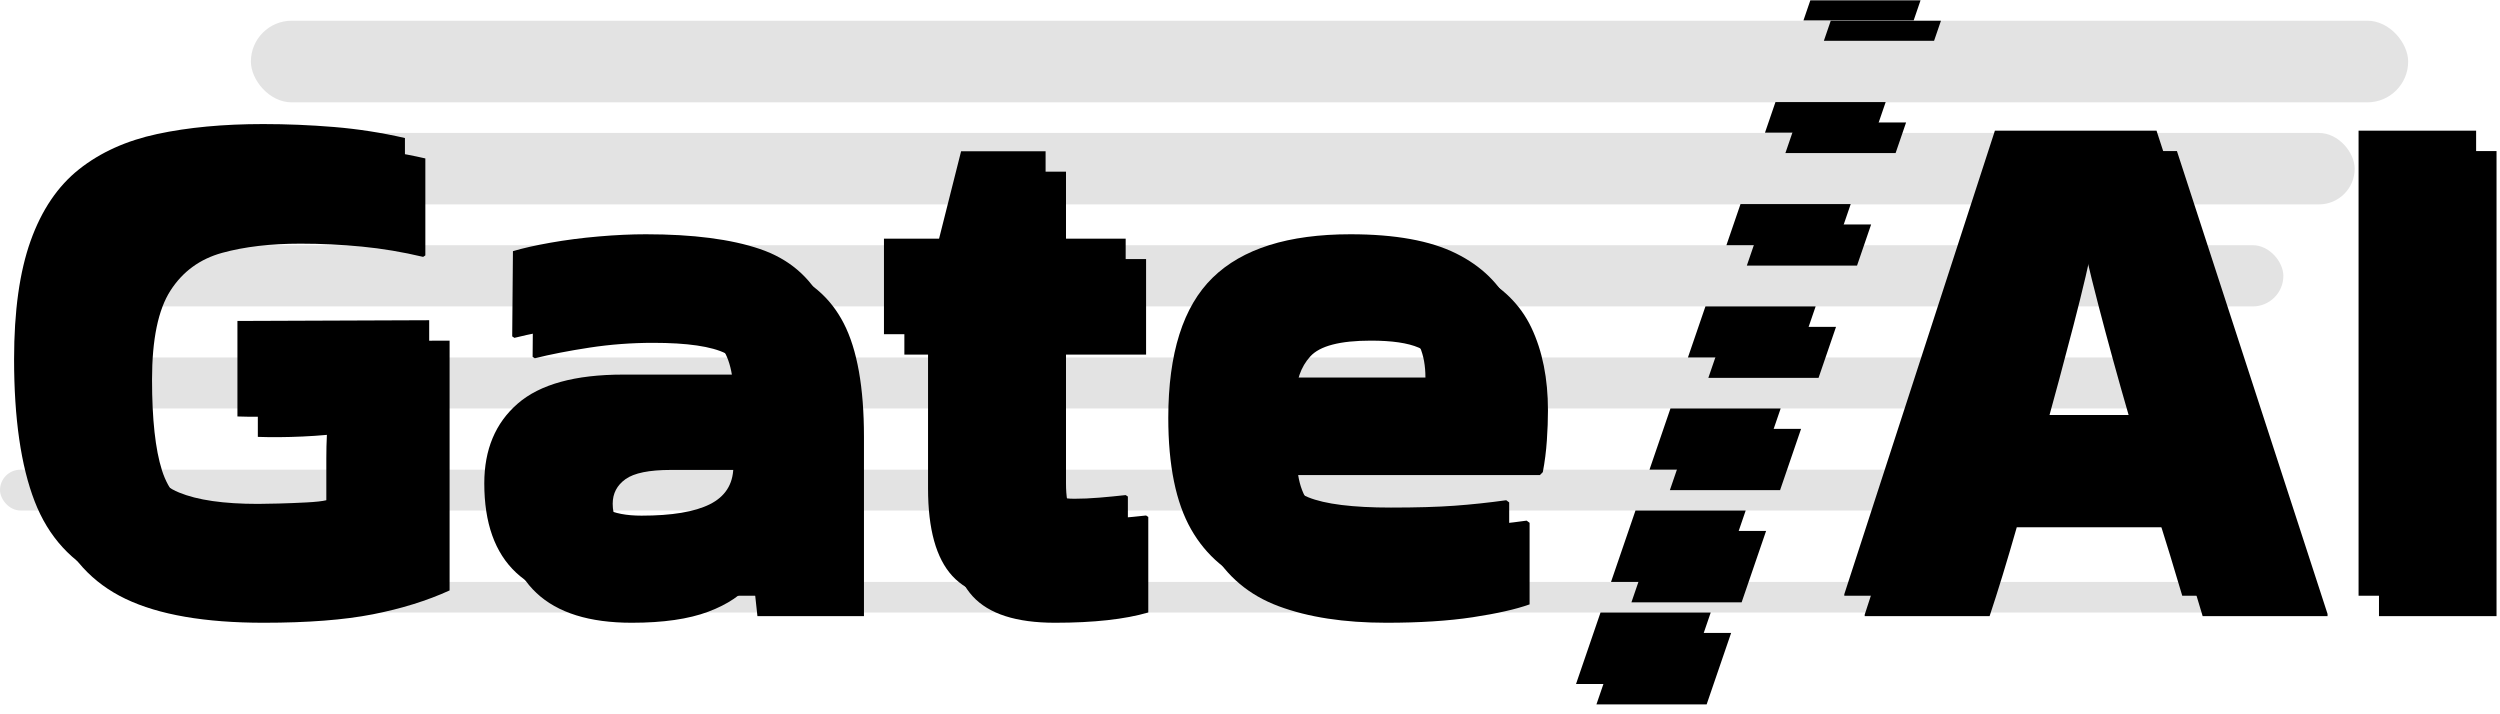 <?xml version="1.0" encoding="UTF-8"?>
<svg width="245px" height="70px" viewBox="0 0 245 70" version="1.1" xmlns="http://www.w3.org/2000/svg" xmlns:xlink="http://www.w3.org/1999/xlink">
    <title>gate-ai-7-logo-light</title>
    <defs>
        <linearGradient x1="95.616%" y1="50%" x2="20.632%" y2="50%" id="linearGradient-1">
            <stop stop-color="color(display-p3 1.000 1.000 1.000)" stop-opacity="0" offset="0%"></stop>
            <stop stop-color="color(display-p3 1.000 1.000 1.000)" offset="28.725%"></stop>
            <stop stop-color="color(display-p3 1.000 1.000 1.000)" stop-opacity="0" offset="100%"></stop>
        </linearGradient>
        <linearGradient x1="95.616%" y1="50%" x2="21.932%" y2="50%" id="linearGradient-2">
            <stop stop-color="color(display-p3 1.000 1.000 1.000)" stop-opacity="0" offset="0%"></stop>
            <stop stop-color="color(display-p3 1.000 1.000 1.000)" offset="23.427%"></stop>
            <stop stop-color="color(display-p3 1.000 1.000 1.000)" stop-opacity="0" offset="100%"></stop>
        </linearGradient>
        <linearGradient x1="95.616%" y1="50%" x2="21.932%" y2="50%" id="linearGradient-3">
            <stop stop-color="color(display-p3 1.000 1.000 1.000)" stop-opacity="0" offset="0%"></stop>
            <stop stop-color="color(display-p3 1.000 1.000 1.000)" offset="23.427%"></stop>
            <stop stop-color="color(display-p3 1.000 1.000 1.000)" stop-opacity="0" offset="100%"></stop>
        </linearGradient>
        <linearGradient x1="95.616%" y1="50%" x2="21.932%" y2="50%" id="linearGradient-4">
            <stop stop-color="color(display-p3 1.000 1.000 1.000)" stop-opacity="0" offset="0%"></stop>
            <stop stop-color="color(display-p3 1.000 1.000 1.000)" offset="23.427%"></stop>
            <stop stop-color="color(display-p3 1.000 1.000 1.000)" stop-opacity="0" offset="100%"></stop>
        </linearGradient>
        <linearGradient x1="102.691%" y1="50%" x2="50.247%" y2="50%" id="linearGradient-5">
            <stop stop-color="color(display-p3 1.000 1.000 1.000)" stop-opacity="0" offset="0%"></stop>
            <stop stop-color="color(display-p3 1.000 1.000 1.000)" offset="46.218%"></stop>
            <stop stop-color="color(display-p3 1.000 1.000 1.000)" stop-opacity="0" offset="100%"></stop>
        </linearGradient>
        <linearGradient x1="102.691%" y1="50%" x2="50.247%" y2="50%" id="linearGradient-6">
            <stop stop-color="color(display-p3 1.000 1.000 1.000)" stop-opacity="0" offset="0%"></stop>
            <stop stop-color="color(display-p3 1.000 1.000 1.000)" offset="46.218%"></stop>
            <stop stop-color="color(display-p3 1.000 1.000 1.000)" stop-opacity="0" offset="100%"></stop>
        </linearGradient>
        <path d="M180.65,77 L178.251,84 L167.451,84 L169.85,77 L180.65,77 Z M184.078,67 L181.679,74 L170.879,74 L173.278,67 L184.078,67 Z M187.505,57 L185.449,63 L174.649,63 L176.705,57 L187.505,57 Z M190.932,47 L189.218,52 L178.418,52 L180.132,47 L190.932,47 Z M194.37,36.97 L192.989,41 L182.189,41 L183.57,36.97 L194.37,36.97 Z M197.797,26.97 L196.769,29.97 L185.969,29.97 L186.997,26.97 L197.797,26.97 Z M201.214,17 L200.539,18.97 L189.739,18.97 L190.414,17 L201.214,17 Z" id="path-7"></path>
        <filter x="11.4%" y="8.4%" width="78.7%" height="85.0%" filterUnits="objectBoundingBox" id="filter-8">
            <feOffset dx="2" dy="2" in="SourceAlpha" result="shadowOffsetOuter1"></feOffset>
            <feColorMatrix values="0 0 0 0 0.247   0 0 0 0 0.106   0 0 0 0 0.729  0 0 0 0.17 0" type="matrix" in="shadowOffsetOuter1"></feColorMatrix>
        </filter>
        <path d="M44.98,61.888 C44.98,60.304 45.052,58.864 45.196,57.568 L45.052,57.352 C43.708,57.544 42.244,57.676 40.66,57.748 C39.076,57.82 37.612,57.832 36.268,57.784 L36.268,48.424 L55.06,48.352 L55.06,72.832 C52.852,73.84 50.344,74.62 47.536,75.172 C44.728,75.724 41.164,76 36.844,76 C31.084,76 26.572,75.22 23.308,73.66 C20.044,72.1 17.74,69.58 16.396,66.1 C15.052,62.62 14.38,57.976 14.38,52.168 C14.38,47.464 14.92,43.6 16,40.576 C17.08,37.552 18.664,35.212 20.752,33.556 C22.84,31.9 25.396,30.748 28.42,30.1 C31.444,29.452 34.9,29.128 38.788,29.128 C41.092,29.128 43.408,29.224 45.736,29.416 C48.064,29.608 50.38,29.968 52.684,30.496 L52.684,40 L52.468,40.144 C50.452,39.664 48.448,39.328 46.456,39.136 C44.464,38.944 42.46,38.848 40.444,38.848 C37.516,38.848 34.96,39.148 32.776,39.748 C30.592,40.348 28.9,41.584 27.7,43.456 C26.5,45.328 25.9,48.232 25.9,52.168 C25.9,56.056 26.224,59.02 26.872,61.06 C27.52,63.1 28.744,64.492 30.544,65.236 C32.344,65.98 34.924,66.352 38.284,66.352 C38.716,66.352 39.388,66.34 40.3,66.316 C41.212,66.292 42.124,66.256 43.036,66.208 C43.948,66.16 44.596,66.088 44.98,65.992 L44.98,61.888 Z" id="path-9"></path>
        <filter x="-2.5%" y="-2.1%" width="109.8%" height="108.5%" filterUnits="objectBoundingBox" id="filter-10">
            <feOffset dx="2" dy="2" in="SourceAlpha" result="shadowOffsetOuter1"></feOffset>
            <feColorMatrix values="0 0 0 0 0.249   0 0 0 0 0.106   0 0 0 0 0.728  0 0 0 0.167 0" type="matrix" in="shadowOffsetOuter1"></feColorMatrix>
        </filter>
        <path d="M76.3,39.928 C80.908,39.928 84.628,40.408 87.46,41.368 C90.292,42.328 92.368,44.092 93.688,46.66 C95.008,49.228 95.668,52.936 95.668,57.784 L95.668,75.352 L85.228,75.352 L84.868,72.04 L84.652,72.04 C83.74,73.24 82.324,74.2 80.404,74.92 C78.484,75.64 75.988,76 72.916,76 C64.612,76 60.46,72.112 60.46,64.336 C60.46,61.024 61.552,58.42 63.736,56.524 C65.92,54.628 69.364,53.68 74.068,53.68 L84.724,53.68 C84.388,51.664 83.524,50.308 82.132,49.612 C80.74,48.916 78.364,48.568 75.004,48.568 C72.892,48.568 70.816,48.724 68.776,49.036 C66.736,49.348 64.948,49.696 63.412,50.08 L63.196,49.936 L63.268,41.584 C64.228,41.296 65.452,41.02 66.94,40.756 C68.428,40.492 70,40.288 71.656,40.144 C73.312,40 74.86,39.928 76.3,39.928 Z M75.868,67.504 C78.844,67.504 81.076,67.132 82.564,66.388 C84.052,65.644 84.82,64.456 84.868,62.824 L84.868,61.024 L76.732,61.024 C74.62,61.024 73.144,61.324 72.304,61.924 C71.464,62.524 71.044,63.328 71.044,64.336 C71.044,65.536 71.476,66.364 72.34,66.82 C73.204,67.276 74.38,67.504 75.868,67.504 Z" id="path-11"></path>
        <filter x="-2.8%" y="-2.8%" width="111.4%" height="111.1%" filterUnits="objectBoundingBox" id="filter-12">
            <feOffset dx="2" dy="2" in="SourceAlpha" result="shadowOffsetOuter1"></feOffset>
            <feColorMatrix values="0 0 0 0 0.249   0 0 0 0 0.106   0 0 0 0 0.728  0 0 0 0.167 0" type="matrix" in="shadowOffsetOuter1"></feColorMatrix>
        </filter>
        <path d="M103.948,64.84 L103.948,49.72 L99.628,49.72 L99.628,40.36 L105.028,40.36 L107.188,31.792 L115.468,31.792 L115.468,40.36 L123.316,40.36 L123.316,49.72 L115.468,49.72 L115.468,62.32 C115.468,63.664 115.636,64.588 115.972,65.092 C116.308,65.596 117.076,65.848 118.276,65.848 C119.044,65.848 119.86,65.812 120.724,65.74 C121.588,65.668 122.452,65.584 123.316,65.488 L123.532,65.632 L123.532,74.992 C121.228,75.664 118.18,76 114.388,76 C110.596,76 107.908,75.136 106.324,73.408 C104.74,71.68 103.948,68.824 103.948,64.84 Z" id="path-13"></path>
        <filter x="-4.2%" y="-2.3%" width="116.7%" height="109.0%" filterUnits="objectBoundingBox" id="filter-14">
            <feOffset dx="2" dy="2" in="SourceAlpha" result="shadowOffsetOuter1"></feOffset>
            <feColorMatrix values="0 0 0 0 0.249   0 0 0 0 0.106   0 0 0 0 0.728  0 0 0 0.167 0" type="matrix" in="shadowOffsetOuter1"></feColorMatrix>
        </filter>
        <path d="M160.9,74.2 C159.556,74.68 157.696,75.1 155.32,75.46 C152.944,75.82 150.124,76 146.86,76 C142.732,76 139.216,75.46 136.312,74.38 C133.408,73.3 131.212,71.452 129.724,68.836 C128.236,66.22 127.492,62.584 127.492,57.928 C127.492,51.592 128.944,47.008 131.848,44.176 C134.752,41.344 139.252,39.928 145.348,39.928 C149.716,39.928 153.16,40.552 155.68,41.8 C158.2,43.048 160,44.812 161.08,47.092 C162.16,49.372 162.7,52.072 162.7,55.192 C162.7,56.104 162.664,57.088 162.592,58.144 C162.52,59.2 162.388,60.232 162.196,61.24 L161.908,61.528 L138.22,61.528 C138.556,63.64 139.552,65.032 141.208,65.704 C142.864,66.376 145.564,66.712 149.308,66.712 C151.804,66.712 153.88,66.652 155.536,66.532 C157.192,66.412 158.884,66.232 160.612,65.992 L160.9,66.208 L160.9,74.2 Z M152.692,53.968 C152.692,52.816 152.512,51.82 152.152,50.98 C151.792,50.14 151.084,49.492 150.028,49.036 C148.972,48.58 147.412,48.352 145.348,48.352 C142.324,48.352 140.344,48.868 139.408,49.9 C138.472,50.932 138.004,52.288 138.004,53.968 L152.692,53.968 Z" id="path-15"></path>
        <filter x="-2.8%" y="-2.8%" width="111.4%" height="111.1%" filterUnits="objectBoundingBox" id="filter-16">
            <feOffset dx="2" dy="2" in="SourceAlpha" result="shadowOffsetOuter1"></feOffset>
            <feColorMatrix values="0 0 0 0 0.249   0 0 0 0 0.106   0 0 0 0 0.728  0 0 0 0.167 0" type="matrix" in="shadowOffsetOuter1"></feColorMatrix>
        </filter>
        <path d="M239.1,75.136 L239.1,75.352 L226.86,75.352 C226.524,74.2 226.128,72.88 225.672,71.392 C225.216,69.904 224.724,68.32 224.196,66.64 L208.644,66.64 C207.684,70 206.796,72.904 205.98,75.352 L193.74,75.352 L193.74,75.208 L208.5,29.776 L224.34,29.776 L239.1,75.136 Z M216.276,37.984 C215.796,40.432 215.1,43.408 214.188,46.912 C213.276,50.416 212.316,53.992 211.308,57.64 L221.604,57.64 C220.548,53.992 219.564,50.416 218.652,46.912 C217.74,43.408 217.044,40.432 216.564,37.984 L216.276,37.984 Z M255.66,75.352 L244.14,75.352 L244.14,29.776 L255.66,29.776 L255.66,75.352 Z" id="path-17"></path>
        <filter x="-1.6%" y="-2.2%" width="106.5%" height="108.8%" filterUnits="objectBoundingBox" id="filter-18">
            <feOffset dx="2" dy="2" in="SourceAlpha" result="shadowOffsetOuter1"></feOffset>
            <feColorMatrix values="0 0 0 0 0.249   0 0 0 0 0.106   0 0 0 0 0.728  0 0 0 0.167 0" type="matrix" in="shadowOffsetOuter1"></feColorMatrix>
        </filter>
    </defs>
    <g id="Page-2" stroke="none" stroke-width="1" fill="none" fill-rule="evenodd">
        <g id="gate-ai-7-logo-light" transform="translate(-13, -16.97)">
            <g id="Group" opacity="0.11" transform="translate(-20, 7)">
                <rect id="Rectangle-2-Copy" fill="url(#linearGradient-1)" x="57.587" y="12" width="211.413" height="8" rx="4"></rect>
                <rect id="Rectangle-2-Copy-2" fill="url(#linearGradient-2)" x="52.346" y="23" width="211.413" height="7" rx="3.5"></rect>
                <rect id="Rectangle-2-Copy-3" fill="url(#linearGradient-3)" x="45.357" y="34" width="211.413" height="6" rx="3"></rect>
                <rect id="Rectangle-2-Copy-4" fill="url(#linearGradient-4)" x="39.242" y="45" width="211.413" height="5" rx="2.5"></rect>
                <rect id="Rectangle-2-Copy-5" fill="url(#linearGradient-5)" x="33" y="56" width="211.413" height="4" rx="2"></rect>
                <rect id="Rectangle-2-Copy-6" fill="url(#linearGradient-6)" x="47.978" y="67" width="211.413" height="3" rx="1.5"></rect>
            </g>
            <g id="Combined-Shape-Copy" fill-rule="nonzero">
                <use fill="black" fill-opacity="1" filter="url(#filter-8)" xlink:href="#path-7"></use>
                <use fill="color(display-p3 0.263 0.220 0.792)" xlink:href="#path-7"></use>
            </g>
            <g id="Path" fill-rule="nonzero">
                <use fill="black" fill-opacity="1" filter="url(#filter-10)" xlink:href="#path-9"></use>
                <use fill="color(display-p3 0.263 0.220 0.792)" xlink:href="#path-9"></use>
            </g>
            <g id="Shape" fill-rule="nonzero">
                <use fill="black" fill-opacity="1" filter="url(#filter-12)" xlink:href="#path-11"></use>
                <use fill="color(display-p3 0.263 0.220 0.792)" xlink:href="#path-11"></use>
            </g>
            <g id="Path" fill-rule="nonzero">
                <use fill="black" fill-opacity="1" filter="url(#filter-14)" xlink:href="#path-13"></use>
                <use fill="color(display-p3 0.263 0.220 0.792)" xlink:href="#path-13"></use>
            </g>
            <g id="Shape" fill-rule="nonzero">
                <use fill="black" fill-opacity="1" filter="url(#filter-16)" xlink:href="#path-15"></use>
                <use fill="color(display-p3 0.263 0.220 0.792)" xlink:href="#path-15"></use>
            </g>
            <g id="Combined-Shape" fill-rule="nonzero">
                <use fill="black" fill-opacity="1" filter="url(#filter-18)" xlink:href="#path-17"></use>
                <use fill="color(display-p3 0.263 0.220 0.792)" xlink:href="#path-17"></use>
            </g>
        </g>
    </g>
</svg>